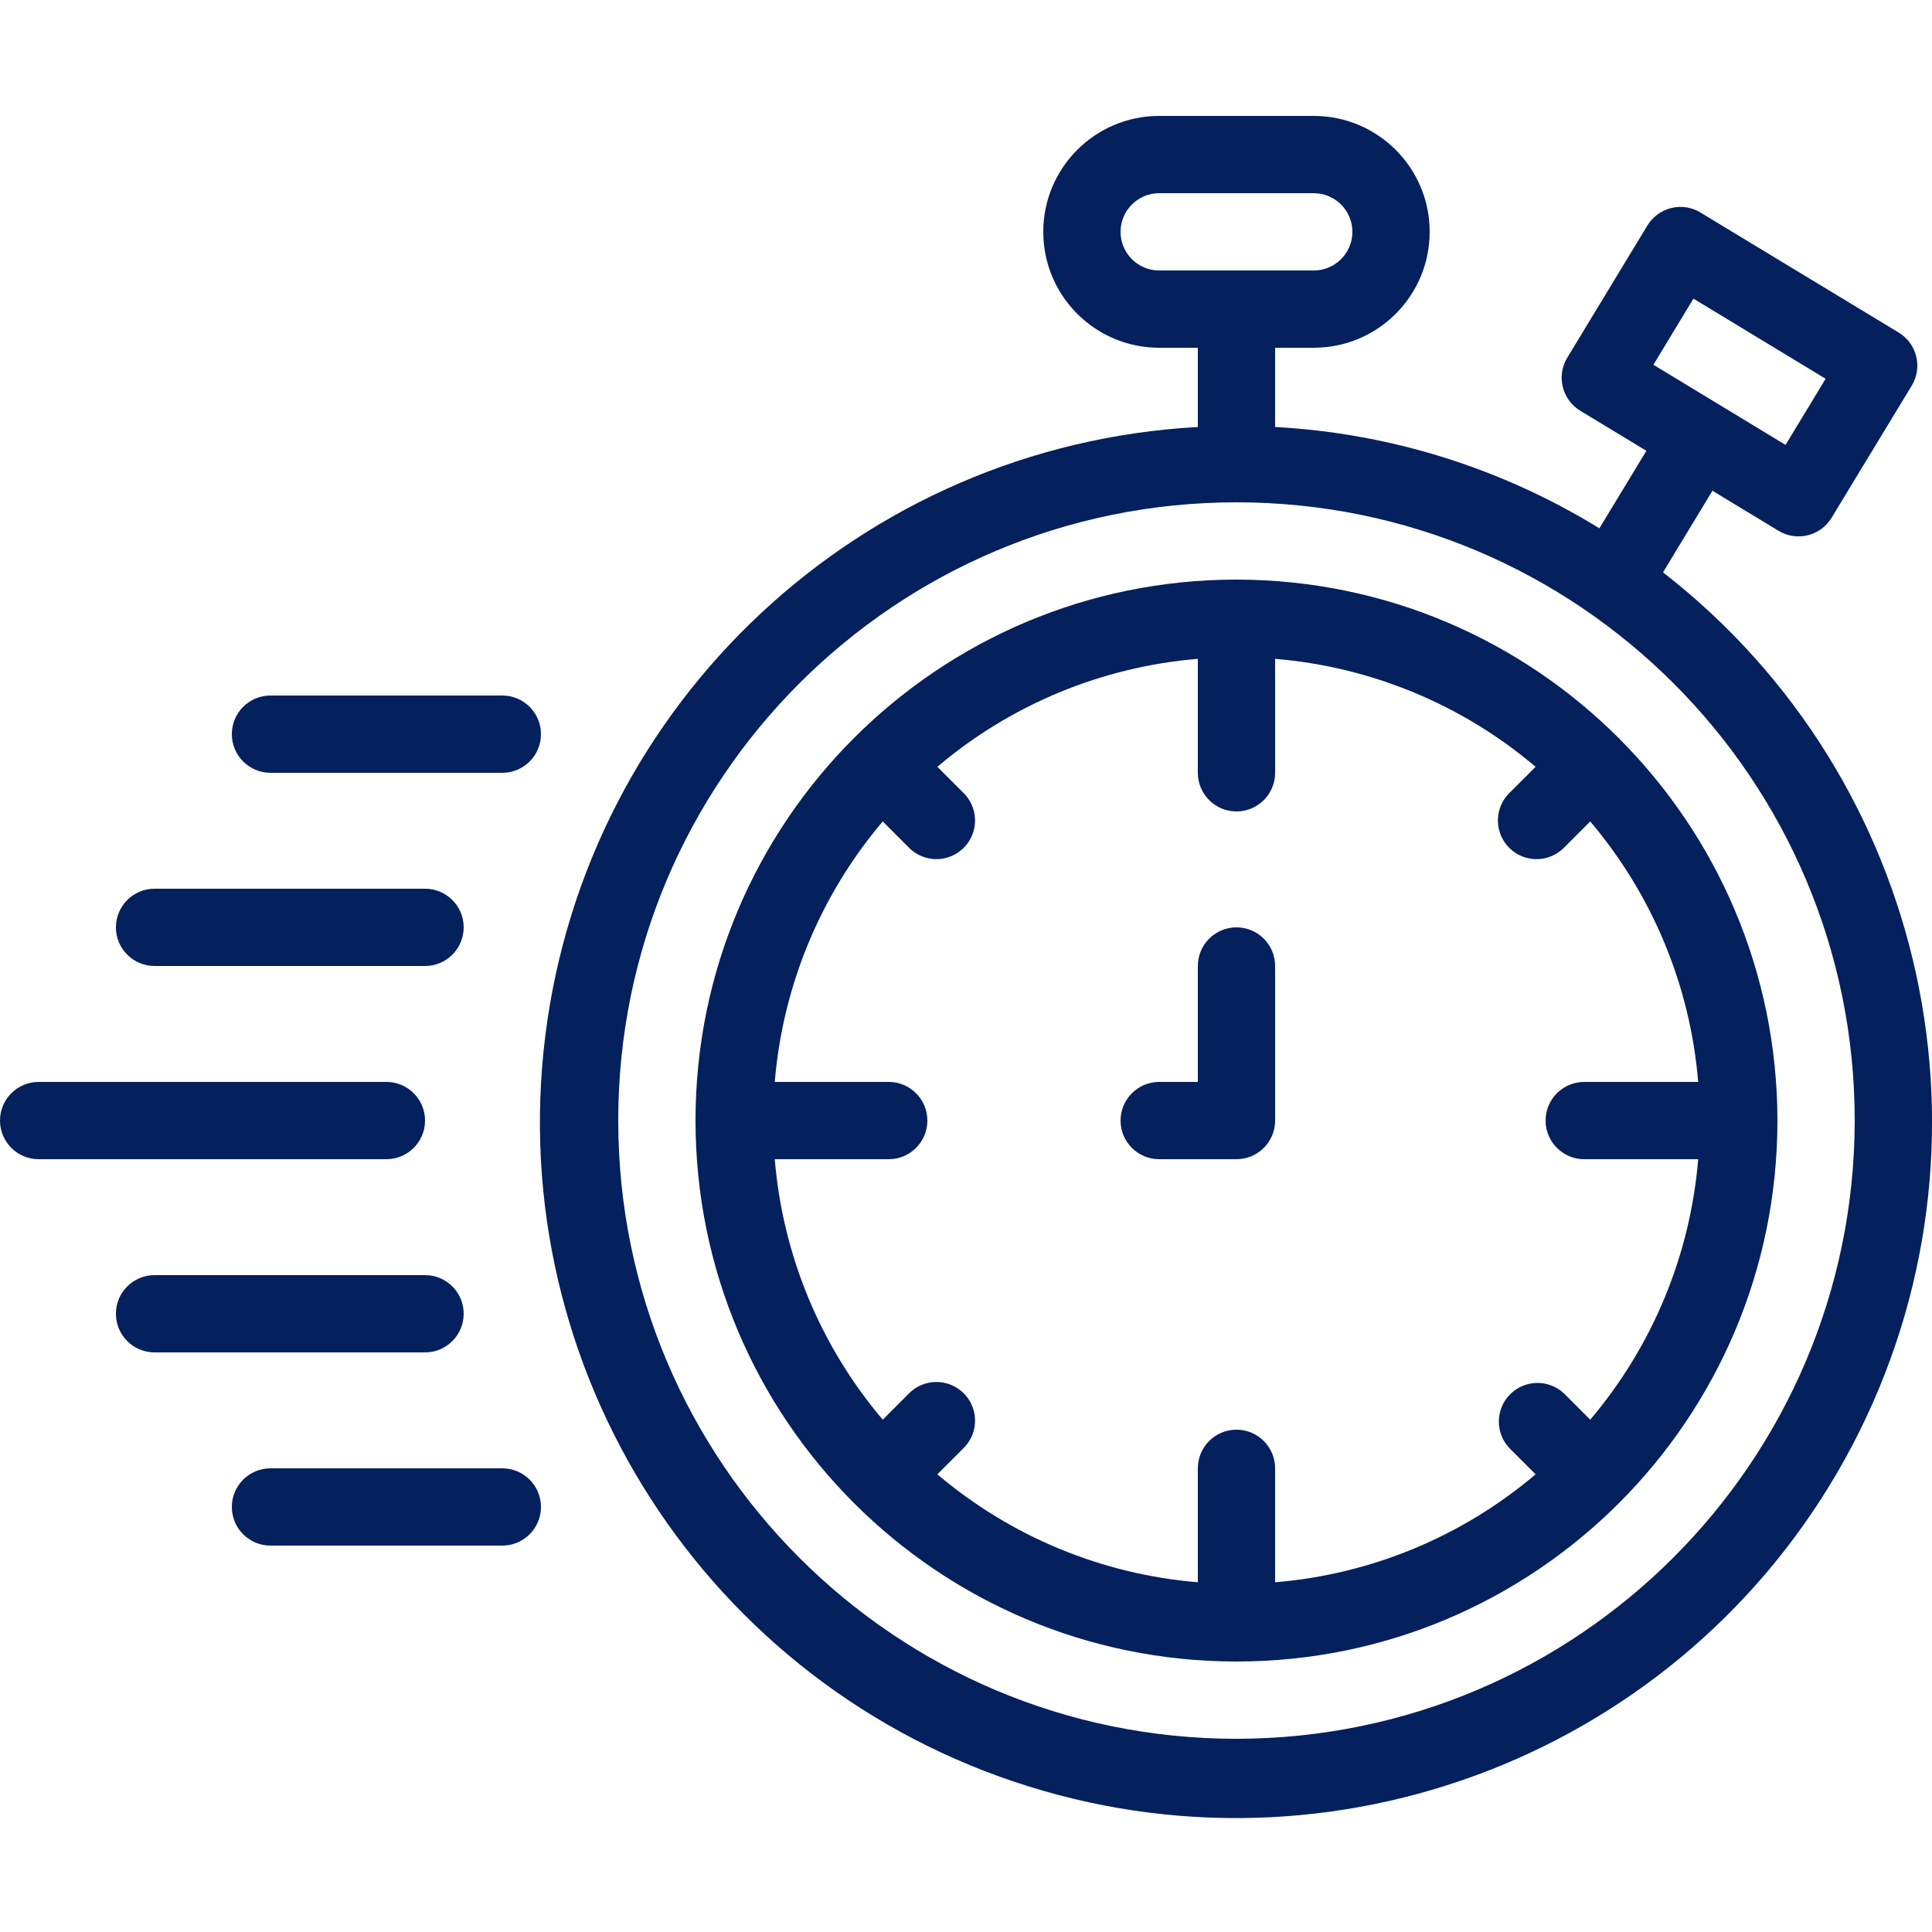 <?xml version="1.0"?>
<svg xmlns="http://www.w3.org/2000/svg" height="512px" viewBox="0 -23 400 399" width="512px"><g><path d="m344.312 95.004 10.23-16.902 13.68 8.293c3.777 2.289 8.691 1.086 10.984-2.688l16.602-27.367c2.285-3.777 1.078-8.695-2.695-10.984l-41.051-24.855c-1.809-1.113-3.992-1.445-6.055-.93-2.055.508-3.828 1.809-4.93 3.617l-16.59 27.367c-2.289 3.777-1.086 8.691 2.688 10.984l13.688 8.297-9.727 16.047c-20.277-12.484-43.359-19.695-67.137-20.977v-16.406h8c13.254 0 24-10.746 24-24s-10.746-24-24-24h-32c-13.254 0-24 10.746-24 24s10.746 24 24 24h8v16.406c-69.594 3.82-126.48 56.898-135.102 126.062-8.621 69.164 33.492 134.582 100.016 155.371 66.527 20.789 138.395-9.016 170.688-70.781 32.289-61.766 15.746-137.789-39.289-180.555zm33.664-40.082-8.297 13.691-27.359-16.594 8.289-13.688zm-145.977-30.422c0-4.418 3.582-8 8-8h32c4.418 0 8 3.582 8 8s-3.582 8-8 8h-32c-4.418 0-8-3.582-8-8zm24 312c-70.691 0-128-57.309-128-128s57.309-128 128-128 128 57.309 128 128c-.082 70.656-57.344 127.918-128 128zm0 0" data-original="#000000" class="active-path" data-old_color="#000000" fill="#04205D"/><path d="m256 96.5c-61.855 0-112 50.145-112 112s50.145 112 112 112 112-50.145 112-112c-.066-61.828-50.172-111.934-112-112zm-61.93 185.238 5.363-5.359c2.078-2.008 2.91-4.98 2.18-7.777-.73-2.801-2.918-4.984-5.715-5.715-2.797-.734-5.77.102-7.777 2.18l-5.359 5.363c-12.898-15.207-20.711-34.062-22.355-53.93h23.594c4.418 0 8-3.582 8-8s-3.582-8-8-8h-23.594c1.645-19.867 9.457-38.727 22.355-53.93l5.359 5.363c2.008 2.078 4.98 2.91 7.777 2.18 2.797-.73 4.984-2.918 5.715-5.715.73-2.797-.102-5.77-2.18-7.777l-5.363-5.359c15.203-12.898 34.062-20.711 53.93-22.355v23.594c0 4.418 3.582 8 8 8s8-3.582 8-8v-23.594c19.867 1.645 38.727 9.457 53.93 22.355l-5.363 5.359c-2.078 2.008-2.91 4.98-2.18 7.777.73 2.797 2.918 4.984 5.715 5.715 2.797.73 5.77-.102 7.777-2.18l5.359-5.363c12.898 15.203 20.711 34.062 22.355 53.93h-23.594c-4.418 0-8 3.582-8 8s3.582 8 8 8h23.594c-1.645 19.867-9.457 38.723-22.355 53.93l-5.359-5.363c-3.137-3.031-8.129-2.988-11.215.098-3.086 3.086-3.129 8.078-.098 11.215l5.363 5.359c-15.203 12.898-34.062 20.711-53.93 22.355v-23.594c0-4.418-3.582-8-8-8s-8 3.582-8 8v23.594c-19.867-1.645-38.727-9.457-53.93-22.355zm0 0" data-original="#000000" class="active-path" data-old_color="#000000" fill="#04205D"/><path d="m88 208.5c0-4.418-3.582-8-8-8h-72c-4.418 0-8 3.582-8 8s3.582 8 8 8h72c4.418 0 8-3.582 8-8zm0 0" data-original="#000000" class="active-path" data-old_color="#000000" fill="#04205D"/><path d="m56 136.5h48c4.418 0 8-3.582 8-8s-3.582-8-8-8h-48c-4.418 0-8 3.582-8 8s3.582 8 8 8zm0 0" data-original="#000000" class="active-path" data-old_color="#000000" fill="#04205D"/><path d="m104 280.5h-48c-4.418 0-8 3.582-8 8s3.582 8 8 8h48c4.418 0 8-3.582 8-8s-3.582-8-8-8zm0 0" data-original="#000000" class="active-path" data-old_color="#000000" fill="#04205D"/><path d="m32 176.5h56c4.418 0 8-3.582 8-8s-3.582-8-8-8h-56c-4.418 0-8 3.582-8 8s3.582 8 8 8zm0 0" data-original="#000000" class="active-path" data-old_color="#000000" fill="#04205D"/><path d="m96 248.5c0-4.418-3.582-8-8-8h-56c-4.418 0-8 3.582-8 8s3.582 8 8 8h56c4.418 0 8-3.582 8-8zm0 0" data-original="#000000" class="active-path" data-old_color="#000000" fill="#04205D"/><path d="m264 208.5v-32c0-4.418-3.582-8-8-8s-8 3.582-8 8v24h-8c-4.418 0-8 3.582-8 8s3.582 8 8 8h16c4.418 0 8-3.582 8-8zm0 0" data-original="#000000" class="active-path" data-old_color="#000000" fill="#04205D"/></g> </svg>
